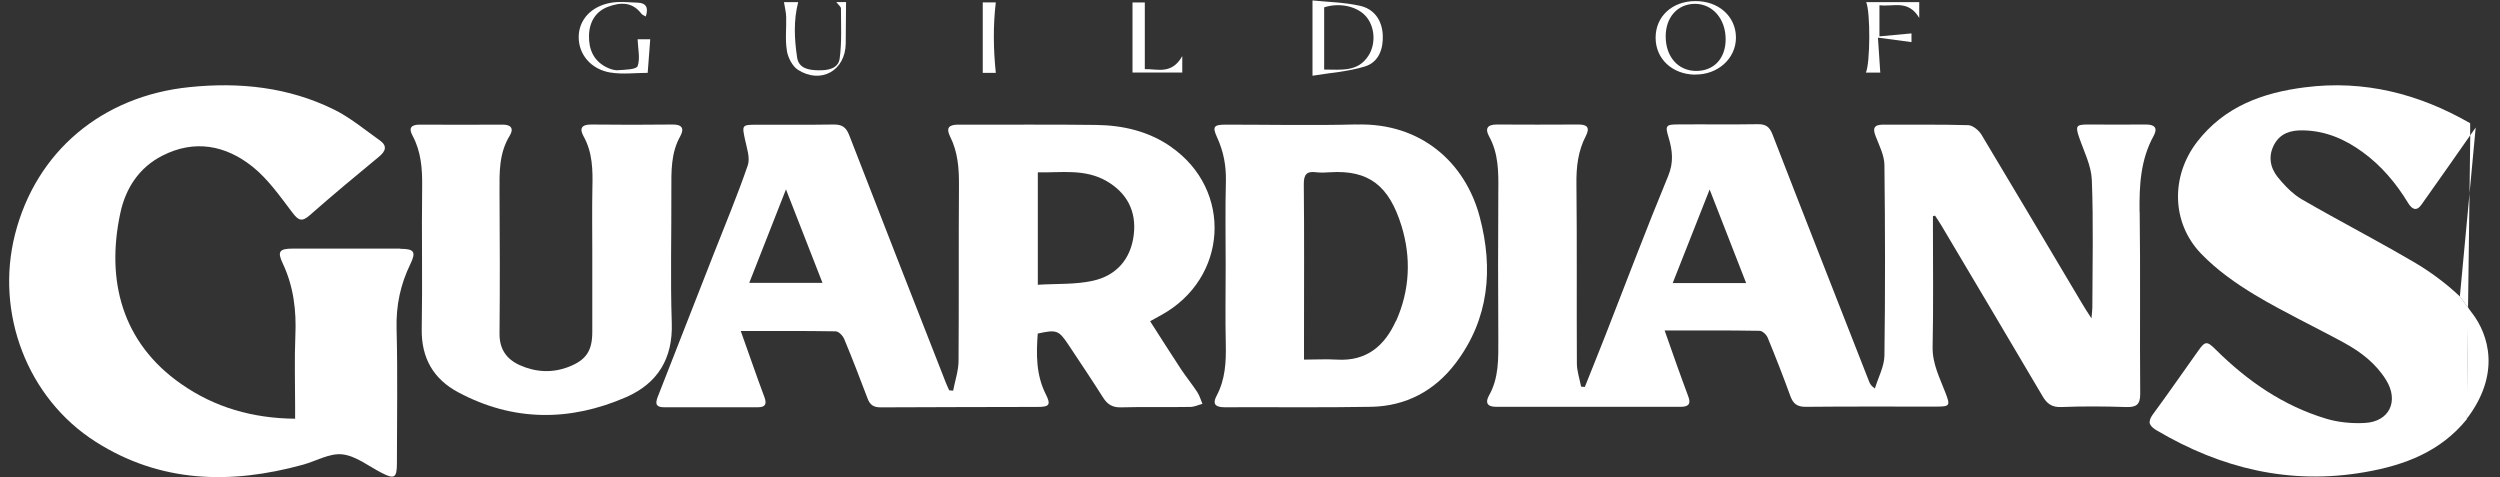 <svg width="131" height="25" viewBox="0 0 131 25" fill="none" xmlns="http://www.w3.org/2000/svg">
<rect x="0" y="0" width="131" height="25" fill="#333333" stroke="none"/>
<path d="M129.726 6.681C129.631 6.82 129.537 6.954 129.442 7.088L129.403 10.141L129.726 6.681Z" fill="white"/>
<path d="M112.681 22.265C112.642 22.198 112.631 22.131 112.636 22.058C112.625 22.131 112.636 22.198 112.681 22.265Z" fill="white"/>
<path d="M129.325 16.119L129.403 10.141L128.897 15.534L129.325 16.119Z" fill="white"/>
<path d="M128.291 8.726C128.669 8.185 129.053 7.639 129.437 7.088C129.047 7.639 128.669 8.185 128.291 8.726Z" fill="white"/>
<path d="M31.03 11.484C31.03 12.024 31.036 12.559 31.036 13.099C31.036 14.531 31.036 15.957 31.036 17.389C31.036 15.957 31.036 14.531 31.036 13.099C31.036 12.559 31.036 12.024 31.03 11.484Z" fill="white"/>
<path d="M112.113 11.111C112.097 9.723 112.158 8.381 112.847 7.127C113.081 6.703 112.903 6.52 112.436 6.525C111.418 6.536 110.401 6.525 109.383 6.525C108.788 6.525 108.749 6.614 108.943 7.188C109.194 7.924 109.577 8.665 109.611 9.411C109.7 11.64 109.644 13.88 109.639 16.108C109.639 16.253 109.616 16.392 109.594 16.682C109.377 16.348 109.238 16.142 109.116 15.93C107.353 12.971 105.601 10.007 103.827 7.054C103.688 6.826 103.377 6.57 103.143 6.559C101.658 6.514 100.173 6.542 98.683 6.531C98.194 6.531 98.116 6.72 98.288 7.149C98.477 7.634 98.739 8.146 98.744 8.648C98.783 11.98 98.789 15.311 98.744 18.638C98.733 19.211 98.416 19.785 98.244 20.359C98.038 20.214 97.988 20.108 97.943 19.997C96.253 15.679 94.551 11.361 92.877 7.038C92.721 6.637 92.521 6.503 92.104 6.508C90.714 6.531 89.329 6.508 87.939 6.52C87.294 6.52 87.243 6.581 87.433 7.199C87.638 7.885 87.711 8.503 87.41 9.227C86.265 11.996 85.208 14.799 84.118 17.585C83.768 18.482 83.401 19.379 83.045 20.276L82.85 20.259C82.772 19.852 82.628 19.445 82.628 19.033C82.611 15.896 82.639 12.765 82.605 9.629C82.594 8.748 82.689 7.912 83.095 7.132C83.323 6.692 83.178 6.52 82.706 6.525C81.276 6.531 79.853 6.536 78.423 6.525C77.934 6.525 77.806 6.742 78.028 7.144C78.523 8.041 78.523 9.01 78.512 9.996C78.496 12.581 78.496 15.166 78.512 17.757C78.512 18.777 78.551 19.791 78.023 20.727C77.828 21.072 77.906 21.317 78.39 21.317C81.615 21.312 84.841 21.312 88.072 21.317C88.484 21.317 88.612 21.162 88.467 20.777C88.272 20.242 88.072 19.713 87.883 19.178C87.672 18.582 87.46 17.986 87.227 17.317C88.962 17.317 90.586 17.306 92.204 17.334C92.349 17.334 92.566 17.54 92.627 17.696C93.044 18.71 93.444 19.73 93.817 20.76C93.967 21.167 94.184 21.323 94.634 21.317C96.903 21.295 99.172 21.306 101.441 21.306C102.181 21.306 102.203 21.262 101.942 20.582C101.647 19.802 101.252 19.072 101.269 18.175C101.313 16.08 101.286 13.985 101.286 11.885V11.328L101.397 11.3C101.508 11.473 101.625 11.64 101.731 11.818C103.499 14.799 105.273 17.774 107.03 20.76C107.258 21.15 107.514 21.345 107.998 21.329C109.133 21.284 110.267 21.29 111.402 21.329C111.947 21.345 112.152 21.206 112.147 20.621C112.119 17.445 112.163 14.275 112.119 11.099L112.113 11.111ZM87.65 14.832C88.289 13.205 88.901 11.656 89.585 9.929C90.258 11.662 90.864 13.216 91.498 14.832H87.655H87.65Z" fill="white"/>
<path d="M61.373 7.701C60.194 6.876 58.842 6.564 57.435 6.547C55.033 6.514 52.625 6.542 50.222 6.531C49.727 6.531 49.555 6.692 49.788 7.16C50.194 7.968 50.256 8.832 50.25 9.723C50.228 12.776 50.25 15.835 50.228 18.894C50.228 19.423 50.044 19.947 49.944 20.471L49.739 20.454C49.677 20.314 49.611 20.181 49.555 20.036C47.864 15.718 46.168 11.4 44.494 7.071C44.327 6.648 44.105 6.519 43.671 6.525C42.32 6.547 40.974 6.531 39.623 6.536C38.877 6.536 38.877 6.564 39.039 7.316C39.133 7.762 39.317 8.274 39.183 8.665C38.644 10.236 37.999 11.773 37.392 13.322C36.43 15.785 35.463 18.242 34.501 20.704C34.373 21.022 34.256 21.34 34.795 21.34C36.436 21.34 38.082 21.34 39.723 21.34C40.129 21.34 40.179 21.145 40.056 20.81C39.834 20.225 39.628 19.635 39.417 19.044C39.222 18.504 39.033 17.958 38.816 17.345C40.546 17.345 42.17 17.334 43.788 17.362C43.944 17.362 44.166 17.59 44.238 17.768C44.667 18.799 45.067 19.841 45.462 20.883C45.59 21.228 45.79 21.351 46.163 21.345C48.899 21.328 51.64 21.334 54.377 21.323C54.983 21.323 55.077 21.212 54.805 20.671C54.282 19.64 54.299 18.565 54.377 17.479C55.366 17.261 55.478 17.3 55.989 18.069C56.596 18.983 57.207 19.891 57.791 20.816C58.019 21.178 58.275 21.356 58.731 21.345C59.943 21.312 61.156 21.345 62.368 21.323C62.585 21.323 62.796 21.217 63.008 21.161C62.919 20.955 62.857 20.727 62.735 20.543C62.468 20.136 62.157 19.752 61.884 19.345C61.339 18.52 60.816 17.685 60.266 16.832C60.511 16.699 60.683 16.604 60.85 16.509C64.342 14.593 64.615 9.963 61.367 7.701H61.373ZM39.261 14.821C39.895 13.211 40.501 11.656 41.185 9.924C41.853 11.64 42.464 13.194 43.098 14.821H39.261ZM59.41 12.297C59.259 13.579 58.492 14.448 57.252 14.715C56.334 14.916 55.366 14.86 54.382 14.921V9.032C55.611 9.055 56.846 8.832 57.986 9.489C59.059 10.113 59.554 11.071 59.41 12.291V12.297Z" fill="white"/>
<path d="M20.97 13.027C19.09 13.027 17.216 13.027 15.337 13.027C14.653 13.027 14.519 13.172 14.808 13.785C15.387 15.005 15.537 16.275 15.476 17.612C15.426 18.827 15.464 20.041 15.464 21.256V21.941C13.234 21.919 11.255 21.351 9.492 20.119C6.383 17.952 5.543 14.676 6.311 11.138C6.589 9.862 7.289 8.776 8.507 8.158C10.198 7.294 11.822 7.612 13.229 8.731C14.046 9.383 14.68 10.297 15.325 11.144C15.637 11.556 15.82 11.64 16.232 11.277C17.422 10.23 18.64 9.216 19.863 8.208C20.214 7.918 20.303 7.645 19.908 7.361C19.113 6.798 18.351 6.157 17.489 5.734C15.109 4.564 12.556 4.296 9.942 4.564C5.343 5.026 1.889 7.946 0.788 12.275C-0.263 16.403 1.428 20.872 5.015 23.15C8.413 25.312 12.089 25.39 15.865 24.354C16.56 24.164 17.272 23.735 17.934 23.808C18.645 23.886 19.307 24.421 19.986 24.772C20.664 25.123 20.798 25.05 20.798 24.281C20.798 21.93 20.842 19.579 20.781 17.228C20.748 16.013 20.981 14.91 21.504 13.835C21.815 13.194 21.699 13.038 20.981 13.038L20.97 13.027Z" fill="white"/>
<path d="M129.542 16.414L129.325 16.119L129.253 21.953C131.055 19.596 130.404 17.54 129.542 16.409V16.414Z" fill="white"/>
<path d="M128.897 15.534C128.18 14.854 127.362 14.247 126.511 13.746C125.06 12.893 123.57 12.102 122.096 11.283C121.606 11.01 121.117 10.737 120.628 10.453C120.505 10.38 120.389 10.303 120.272 10.213C119.927 9.946 119.621 9.612 119.349 9.277C118.954 8.782 118.842 8.174 119.171 7.567C119.493 6.976 120.044 6.82 120.667 6.831C121.846 6.848 122.874 7.288 123.809 7.974C124.298 8.33 124.737 8.737 125.127 9.183C125.522 9.628 125.866 10.113 126.178 10.626C126.384 10.96 126.617 11.105 126.89 10.715C127.357 10.057 127.824 9.394 128.291 8.731C128.669 8.191 129.053 7.645 129.437 7.093V6.458C126.756 4.915 123.887 4.179 120.783 4.575C118.57 4.854 116.562 5.578 115.133 7.428C113.748 9.216 113.771 11.668 115.339 13.294C116.156 14.141 117.152 14.849 118.164 15.456C119.688 16.37 121.306 17.128 122.863 17.98C123.725 18.454 124.498 19.05 125.032 19.913C125.716 21.017 125.205 22.103 123.903 22.164C123.23 22.198 122.518 22.131 121.879 21.936C119.643 21.262 117.769 19.969 116.117 18.331C115.645 17.863 115.556 17.857 115.183 18.387C114.399 19.484 113.632 20.599 112.831 21.685C112.72 21.835 112.658 21.958 112.647 22.07C112.636 22.142 112.647 22.209 112.692 22.276C112.747 22.37 112.853 22.459 113.014 22.554C116.401 24.554 120.005 25.424 123.931 24.738C126.005 24.376 127.88 23.669 129.264 21.964L129.337 16.13L128.908 15.545L128.897 15.534Z" fill="white"/>
<path d="M125.127 9.177C125.522 9.623 125.866 10.107 126.178 10.62C125.866 10.102 125.516 9.617 125.127 9.177Z" fill="white"/>
<path d="M126.895 10.715C127.362 10.057 127.83 9.394 128.297 8.731C127.83 9.4 127.362 10.057 126.895 10.715Z" fill="white"/>
<path d="M120.272 10.213C120.389 10.303 120.505 10.38 120.628 10.453C121.112 10.737 121.601 11.01 122.096 11.283C121.606 11.01 121.117 10.737 120.628 10.453C120.505 10.38 120.389 10.303 120.272 10.213Z" fill="white"/>
<path d="M64.22 13.946C64.22 12.459 64.192 10.966 64.231 9.478C64.192 10.966 64.22 12.453 64.22 13.946C64.22 15.3 64.198 16.648 64.225 18.002C64.192 16.648 64.22 15.3 64.22 13.946Z" fill="white"/>
<path d="M71.105 6.52C68.819 6.581 66.528 6.531 64.242 6.531C63.597 6.531 63.514 6.631 63.781 7.21C64.114 7.94 64.253 8.676 64.237 9.484C64.198 10.971 64.225 12.459 64.225 13.952C64.225 15.306 64.203 16.654 64.231 18.008C64.253 18.961 64.209 19.88 63.747 20.744C63.519 21.172 63.692 21.34 64.159 21.34C66.722 21.328 69.281 21.362 71.844 21.317C73.674 21.284 75.181 20.476 76.277 19.027C78.028 16.715 78.257 14.091 77.539 11.372C76.783 8.503 74.442 6.43 71.099 6.525L71.105 6.52ZM73.151 16.805C72.556 18.131 71.6 18.938 70.054 18.844C69.514 18.81 68.964 18.844 68.33 18.844V17.59C68.33 14.949 68.346 12.308 68.319 9.667C68.313 9.133 68.474 8.96 68.98 9.027C69.208 9.055 69.448 9.043 69.681 9.027C71.755 8.893 72.79 9.757 73.435 11.824C73.952 13.495 73.88 15.194 73.157 16.816L73.151 16.805Z" fill="white"/>
<path d="M35.179 9.935C35.179 8.971 35.151 8.018 35.646 7.138C35.863 6.748 35.752 6.519 35.251 6.525C33.822 6.542 32.398 6.542 30.969 6.525C30.469 6.525 30.358 6.737 30.574 7.132C31.058 7.996 31.064 8.921 31.041 9.868C31.03 10.408 31.03 10.943 31.03 11.484C31.03 12.024 31.036 12.559 31.036 13.099C31.036 14.531 31.036 15.957 31.036 17.389C31.036 18.387 30.713 18.866 29.801 19.222C28.934 19.557 28.066 19.506 27.232 19.133C26.531 18.816 26.164 18.281 26.175 17.467C26.198 14.999 26.192 12.531 26.175 10.063C26.17 9.043 26.142 8.035 26.709 7.11C26.932 6.748 26.793 6.525 26.331 6.531C24.885 6.542 23.439 6.536 21.988 6.531C21.549 6.531 21.398 6.703 21.615 7.104C22.066 7.94 22.132 8.837 22.121 9.773C22.088 12.264 22.143 14.748 22.099 17.239C22.071 18.765 22.722 19.869 24.007 20.554C26.887 22.097 29.863 22.097 32.821 20.805C34.456 20.086 35.263 18.793 35.201 16.927C35.123 14.598 35.19 12.264 35.179 9.935Z" fill="white"/>
<path d="M72.456 1.817C72.412 1.048 72 0.474 71.277 0.307C70.443 0.118 69.575 0.107 68.775 0.023V3.968C69.675 3.817 70.632 3.756 71.522 3.483C72.245 3.26 72.495 2.564 72.456 1.817ZM69.386 3.645V0.385C70.221 0.112 71.194 0.346 71.633 0.926C72.045 1.461 72.095 2.319 71.705 2.92C71.149 3.784 70.282 3.645 69.386 3.645Z" fill="white"/>
<path d="M88.823 3.906C90.013 3.923 90.964 3.065 90.964 1.973C90.964 0.859 90.052 0.045 88.823 0.057C87.611 0.068 86.754 0.864 86.754 1.979C86.754 3.082 87.622 3.895 88.823 3.912V3.906ZM88.812 0.201C89.74 0.201 90.424 0.987 90.424 2.057C90.424 3.071 89.802 3.728 88.862 3.717C87.927 3.706 87.282 2.97 87.282 1.906C87.282 0.903 87.905 0.207 88.812 0.201Z" fill="white"/>
<path d="M31.992 3.801C32.627 3.906 33.288 3.817 33.939 3.817C33.983 3.204 34.028 2.636 34.072 2.057H33.411C33.427 2.558 33.555 3.06 33.411 3.466C33.344 3.645 32.732 3.656 32.365 3.678C32.165 3.689 31.937 3.606 31.753 3.511C31.092 3.165 30.847 2.575 30.864 1.856C30.88 1.132 31.236 0.58 31.87 0.352C32.515 0.112 33.133 0.09 33.611 0.72C33.661 0.781 33.75 0.814 33.839 0.864C33.989 0.408 33.861 0.157 33.422 0.14C32.938 0.123 32.443 0.062 31.976 0.151C30.953 0.346 30.335 1.054 30.324 1.923C30.313 2.842 30.953 3.633 32.004 3.806L31.992 3.801Z" fill="white"/>
<path d="M98.527 3.812C98.488 3.232 98.455 2.67 98.405 1.973C99.083 2.062 99.623 2.135 100.162 2.207V1.75C99.59 1.806 99.044 1.856 98.483 1.906V0.274C99.211 0.369 99.984 -0.038 100.568 0.937V0.112H97.788C98.016 0.636 97.999 3.327 97.771 3.806H98.522L98.527 3.812Z" fill="white"/>
<path d="M41.23 2.658C41.291 3.021 41.519 3.466 41.808 3.656C43.02 4.43 44.305 3.695 44.316 2.274C44.322 1.555 44.327 0.837 44.333 0.107H43.821C43.938 0.263 44.066 0.352 44.066 0.441C44.066 1.316 44.116 2.202 43.999 3.065C43.927 3.611 43.36 3.695 42.87 3.684C42.386 3.672 41.858 3.594 41.769 3.015C41.625 2.051 41.575 1.076 41.825 0.112H41.08C41.124 0.385 41.191 0.642 41.196 0.898C41.213 1.483 41.135 2.085 41.235 2.658H41.23Z" fill="white"/>
<path d="M61.945 2.948C61.395 3.923 60.644 3.606 59.988 3.622V0.129H59.343V3.801H61.951V2.948H61.945Z" fill="white"/>
<path d="M52.185 0.124H51.496V3.817H52.18C52.052 2.564 52.035 1.349 52.18 0.124H52.185Z" fill="white"/>
</svg>
